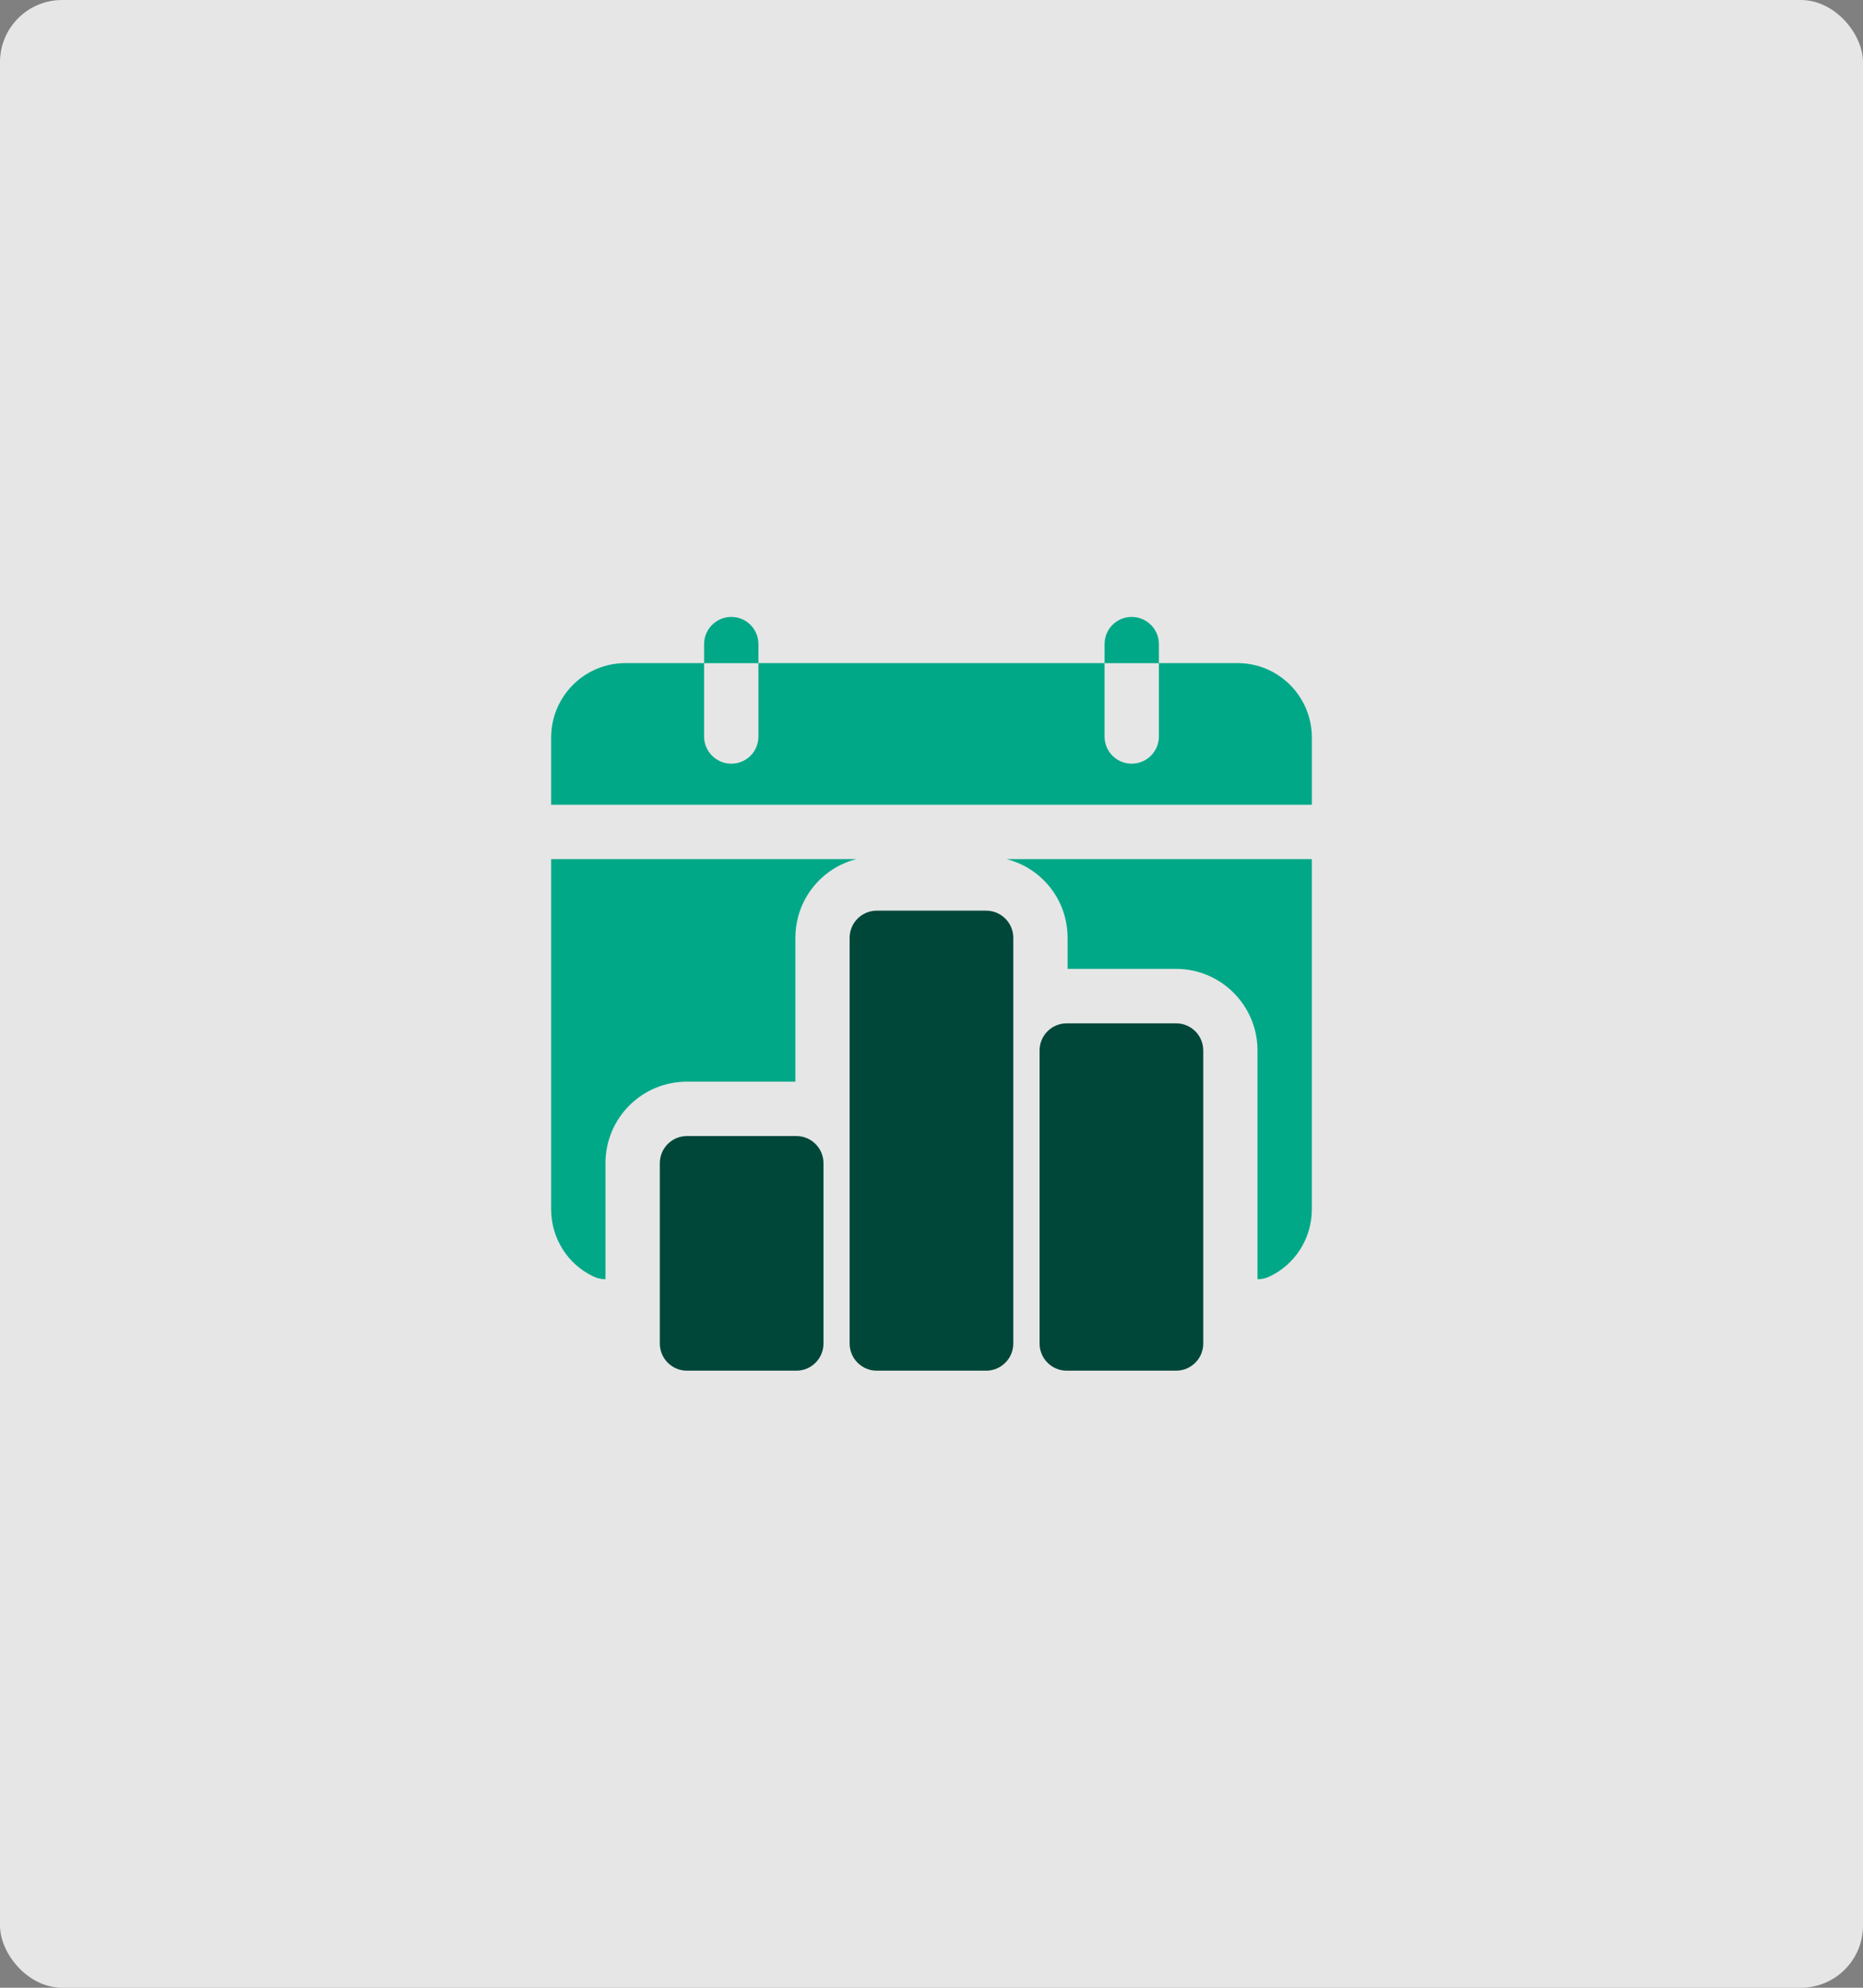 <svg width="120" height="128" viewBox="0 0 120 128" fill="none" xmlns="http://www.w3.org/2000/svg">
<rect x="0" y="0" width="120" height="128" fill="#808080" stroke="none"/>
<rect width="120" height="128" rx="4" fill="white" fill-opacity="0.8"/>
<path d="M79.722 42.702H74.647V47.427C74.647 48.39 73.86 49.177 72.897 49.177C71.918 49.177 71.147 48.39 71.147 47.427V42.702H48.852V47.427C48.852 48.39 48.083 49.177 47.102 49.177C46.14 49.177 45.352 48.39 45.352 47.427V42.702H40.278C37.635 42.702 35.5 44.855 35.5 47.497V51.82H84.5V47.497C84.5 44.855 82.365 42.702 79.722 42.702Z" fill="#00A888"/>
<path d="M38.265 82.218C38.492 82.323 38.755 82.375 39 82.375V74.903C39 71.998 41.345 69.653 44.25 69.653H51.233V60.395C51.233 57.945 52.895 55.898 55.17 55.32H35.5V77.878C35.5 79.75 36.585 81.448 38.265 82.218Z" fill="#00A888"/>
<path d="M68.766 60.395V62.39H75.748C78.653 62.39 80.998 64.753 80.998 67.64V82.375C81.243 82.375 81.506 82.323 81.733 82.218C83.413 81.448 84.498 79.75 84.498 77.878V55.32H64.828C67.103 55.898 68.766 57.945 68.766 60.395Z" fill="#00A888"/>
<path d="M48.852 41.477C48.852 40.515 48.082 39.727 47.102 39.727C46.139 39.727 45.352 40.515 45.352 41.477V42.703H48.852V41.477Z" fill="#00A888"/>
<path d="M74.648 41.477C74.648 40.515 73.861 39.727 72.898 39.727C71.918 39.727 71.148 40.515 71.148 41.477V42.703H74.648V41.477Z" fill="#00A888"/>
<path d="M51.293 73.155H44.25C43.283 73.155 42.5 73.938 42.5 74.905V86.514C42.5 87.482 43.283 88.264 44.25 88.264H51.293C52.26 88.264 53.043 87.482 53.043 86.514V74.905C53.043 73.938 52.26 73.155 51.293 73.155Z" fill="#004739"/>
<path d="M75.754 88.264C76.721 88.264 77.504 87.481 77.504 86.514V67.647C77.504 66.679 76.721 65.897 75.754 65.897H68.711C67.744 65.897 66.961 66.679 66.961 67.647V86.514C66.961 87.481 67.744 88.264 68.711 88.264H75.754Z" fill="#004739"/>
<path d="M56.477 88.264H63.518C64.485 88.264 65.268 87.481 65.268 86.514V60.391C65.268 59.423 64.485 58.641 63.518 58.641H56.477C55.509 58.641 54.727 59.423 54.727 60.391V86.514C54.727 87.481 55.509 88.264 56.477 88.264Z" fill="#004739"/>
</svg>
